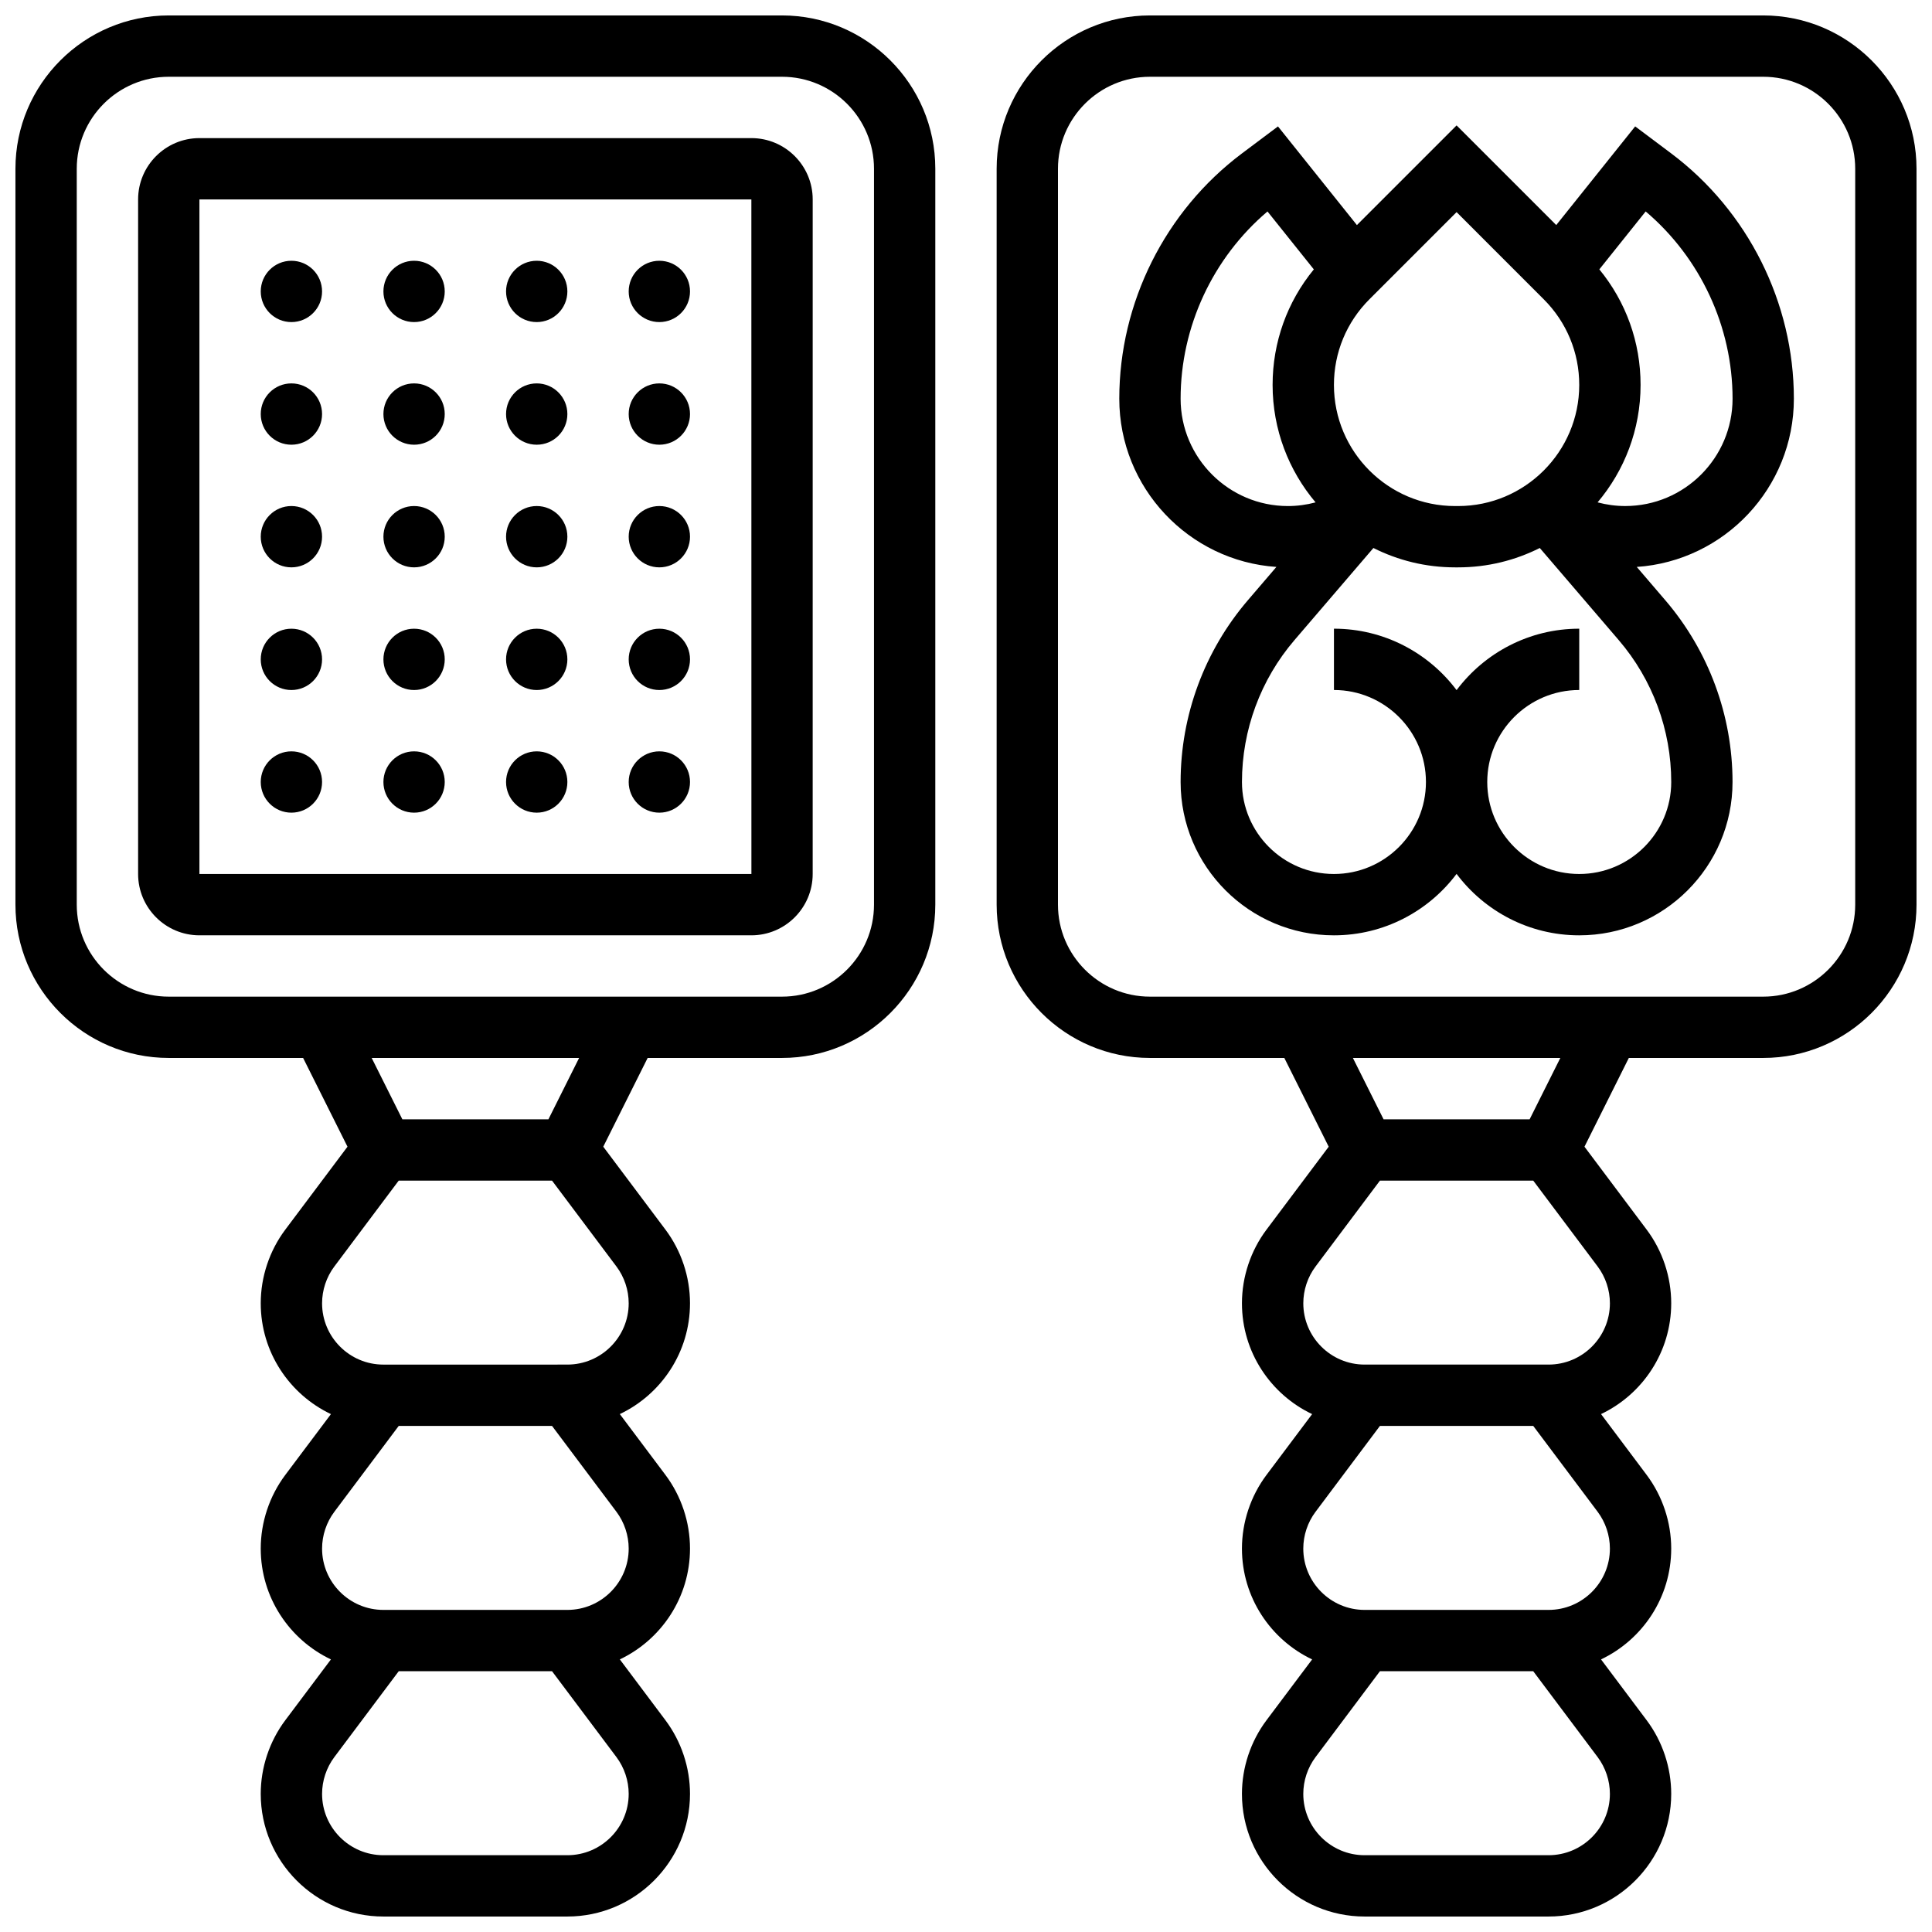 <?xml version="1.0" encoding="UTF-8"?>
<!-- Uploaded to: ICON Repo, www.iconrepo.com, Generator: ICON Repo Mixer Tools -->
<svg width="800px" height="800px" version="1.1" viewBox="144 144 512 512" xmlns="http://www.w3.org/2000/svg">
 <defs>
  <clipPath id="b">
   <path d="m148.09 148.09h243.91v503.81h-243.91z"/>
  </clipPath>
  <clipPath id="a">
   <path d="m408 148.09h243.9v503.81h-243.9z"/>
  </clipPath>
 </defs>
 <g clip-path="url(#b)">
  <path d="m351.24 148.09h-162.52c-22.402 0-40.629 18.227-40.629 40.629v195.02c0 22.402 18.227 40.629 40.629 40.629h35.609l11.762 23.52-16.492 21.988c-4.191 5.59-6.5 12.516-6.5 19.504 0 12.949 7.613 24.152 18.602 29.375l-12.102 16.129c-4.191 5.59-6.5 12.516-6.5 19.504 0 12.949 7.613 24.152 18.602 29.375l-12.102 16.129c-4.191 5.59-6.5 12.516-6.5 19.504 0 17.922 14.582 32.504 32.504 32.504h48.754c17.922 0 32.504-14.582 32.504-32.504 0-6.984-2.309-13.914-6.5-19.504l-12.098-16.133c10.984-5.223 18.598-16.422 18.598-29.375 0-6.984-2.309-13.914-6.5-19.504l-12.098-16.133c10.984-5.219 18.598-16.418 18.598-29.371 0-6.984-2.309-13.914-6.5-19.504l-16.488-21.984 11.762-23.52h35.605c22.402 0 40.629-18.227 40.629-40.629v-195.02c0-22.402-18.227-40.629-40.629-40.629zm-56.883 487.56h-48.754c-8.961 0-16.25-7.293-16.25-16.25 0-3.492 1.152-6.957 3.25-9.75l17.062-22.758h40.629l17.066 22.754c2.094 2.793 3.25 6.258 3.25 9.75 0 8.961-7.293 16.254-16.254 16.254zm0-65.008h-48.754c-8.961 0-16.25-7.293-16.25-16.25 0-3.492 1.152-6.957 3.25-9.75l17.062-22.758h40.629l17.066 22.754c2.094 2.793 3.25 6.258 3.25 9.75 0 8.961-7.293 16.254-16.254 16.254zm16.254-81.262c0 8.961-7.293 16.25-16.25 16.25l-48.758 0.004c-8.961 0-16.25-7.293-16.25-16.25 0-3.492 1.152-6.957 3.25-9.75l17.062-22.758h40.629l17.066 22.754c2.098 2.793 3.25 6.258 3.25 9.75zm-21.273-48.754h-38.711l-8.125-16.25h54.965zm86.281-56.883c0 13.441-10.938 24.379-24.379 24.379h-162.52c-13.441 0-24.379-10.938-24.379-24.379v-195.02c0-13.441 10.938-24.379 24.379-24.379h162.52c13.441 0 24.379 10.938 24.379 24.379z"/>
 </g>
 <g clip-path="url(#a)">
  <path d="m611.27 148.09h-162.52c-22.402 0-40.629 18.227-40.629 40.629v195.02c0 22.402 18.227 40.629 40.629 40.629h35.609l11.762 23.52-16.492 21.988c-4.191 5.59-6.5 12.516-6.5 19.504 0 12.949 7.613 24.152 18.602 29.375l-12.102 16.129c-4.191 5.59-6.5 12.516-6.5 19.504 0 12.949 7.613 24.152 18.602 29.375l-12.102 16.129c-4.191 5.59-6.5 12.516-6.5 19.504 0 17.922 14.582 32.504 32.504 32.504h48.754c17.922 0 32.504-14.582 32.504-32.504 0-6.984-2.309-13.914-6.5-19.504l-12.098-16.133c10.984-5.223 18.598-16.422 18.598-29.375 0-6.984-2.309-13.914-6.5-19.504l-12.098-16.133c10.984-5.219 18.598-16.418 18.598-29.371 0-6.984-2.309-13.914-6.5-19.504l-16.488-21.984 11.758-23.52h35.609c22.402 0 40.629-18.227 40.629-40.629v-195.02c0-22.402-18.227-40.629-40.629-40.629zm-56.883 487.56h-48.754c-8.961 0-16.25-7.293-16.25-16.25 0-3.492 1.152-6.957 3.25-9.75l17.062-22.758h40.629l17.066 22.754c2.094 2.793 3.25 6.258 3.25 9.75 0 8.961-7.293 16.254-16.254 16.254zm0-65.008h-48.754c-8.961 0-16.25-7.293-16.25-16.25 0-3.492 1.152-6.957 3.25-9.75l17.062-22.758h40.629l17.066 22.754c2.094 2.793 3.25 6.258 3.25 9.75 0 8.961-7.293 16.254-16.254 16.254zm16.254-81.262c0 8.961-7.293 16.25-16.25 16.25h-48.754c-8.961 0-16.25-7.293-16.25-16.25 0-3.492 1.152-6.957 3.25-9.75l17.059-22.754h40.629l17.066 22.754c2.094 2.793 3.25 6.258 3.25 9.75zm-21.273-48.754h-38.711l-8.125-16.25h54.965zm86.281-56.883c0 13.441-10.938 24.379-24.379 24.379h-162.52c-13.441 0-24.379-10.938-24.379-24.379v-195.02c0-13.441 10.938-24.379 24.379-24.379h162.52c13.441 0 24.379 10.938 24.379 24.379z"/>
 </g>
 <path d="m343.12 180.6h-146.27c-8.961 0-16.25 7.293-16.25 16.25v178.77c0 8.961 7.293 16.25 16.25 16.25h146.27c8.961 0 16.25-7.293 16.25-16.25l0.004-178.77c0-8.961-7.289-16.25-16.25-16.25zm0 195.02h-146.27v-178.77h146.27l0.012 178.77c0 0.004 0 0.004-0.008 0.004z"/>
 <path d="m326.86 221.23c0 4.488-3.637 8.125-8.125 8.125s-8.125-3.637-8.125-8.125c0-4.488 3.637-8.125 8.125-8.125s8.125 3.637 8.125 8.125"/>
 <path d="m326.86 253.73c0 4.488-3.637 8.125-8.125 8.125s-8.125-3.637-8.125-8.125 3.637-8.125 8.125-8.125 8.125 3.637 8.125 8.125"/>
 <path d="m326.86 286.23c0 4.488-3.637 8.125-8.125 8.125s-8.125-3.637-8.125-8.125 3.637-8.125 8.125-8.125 8.125 3.637 8.125 8.125"/>
 <path d="m326.86 318.74c0 4.488-3.637 8.125-8.125 8.125s-8.125-3.637-8.125-8.125 3.637-8.125 8.125-8.125 8.125 3.637 8.125 8.125"/>
 <path d="m326.86 351.24c0 4.488-3.637 8.125-8.125 8.125s-8.125-3.637-8.125-8.125c0-4.488 3.637-8.125 8.125-8.125s8.125 3.637 8.125 8.125"/>
 <path d="m294.36 221.23c0 4.488-3.637 8.125-8.125 8.125s-8.125-3.637-8.125-8.125c0-4.488 3.637-8.125 8.125-8.125s8.125 3.637 8.125 8.125"/>
 <path d="m294.36 253.73c0 4.488-3.637 8.125-8.125 8.125s-8.125-3.637-8.125-8.125 3.637-8.125 8.125-8.125 8.125 3.637 8.125 8.125"/>
 <path d="m294.36 286.23c0 4.488-3.637 8.125-8.125 8.125s-8.125-3.637-8.125-8.125 3.637-8.125 8.125-8.125 8.125 3.637 8.125 8.125"/>
 <path d="m294.36 318.74c0 4.488-3.637 8.125-8.125 8.125s-8.125-3.637-8.125-8.125 3.637-8.125 8.125-8.125 8.125 3.637 8.125 8.125"/>
 <path d="m294.36 351.24c0 4.488-3.637 8.125-8.125 8.125s-8.125-3.637-8.125-8.125c0-4.488 3.637-8.125 8.125-8.125s8.125 3.637 8.125 8.125"/>
 <path d="m261.86 221.23c0 4.488-3.637 8.125-8.125 8.125s-8.125-3.637-8.125-8.125c0-4.488 3.637-8.125 8.125-8.125s8.125 3.637 8.125 8.125"/>
 <path d="m261.86 253.73c0 4.488-3.637 8.125-8.125 8.125s-8.125-3.637-8.125-8.125 3.637-8.125 8.125-8.125 8.125 3.637 8.125 8.125"/>
 <path d="m261.86 286.23c0 4.488-3.637 8.125-8.125 8.125s-8.125-3.637-8.125-8.125 3.637-8.125 8.125-8.125 8.125 3.637 8.125 8.125"/>
 <path d="m261.86 318.74c0 4.488-3.637 8.125-8.125 8.125s-8.125-3.637-8.125-8.125 3.637-8.125 8.125-8.125 8.125 3.637 8.125 8.125"/>
 <path d="m261.86 351.24c0 4.488-3.637 8.125-8.125 8.125s-8.125-3.637-8.125-8.125c0-4.488 3.637-8.125 8.125-8.125s8.125 3.637 8.125 8.125"/>
 <path d="m229.35 221.23c0 4.488-3.637 8.125-8.125 8.125-4.488 0-8.125-3.637-8.125-8.125 0-4.488 3.637-8.125 8.125-8.125 4.488 0 8.125 3.637 8.125 8.125"/>
 <path d="m229.35 253.73c0 4.488-3.637 8.125-8.125 8.125-4.488 0-8.125-3.637-8.125-8.125s3.637-8.125 8.125-8.125c4.488 0 8.125 3.637 8.125 8.125"/>
 <path d="m229.35 286.23c0 4.488-3.637 8.125-8.125 8.125-4.488 0-8.125-3.637-8.125-8.125s3.637-8.125 8.125-8.125c4.488 0 8.125 3.637 8.125 8.125"/>
 <path d="m229.35 318.74c0 4.488-3.637 8.125-8.125 8.125-4.488 0-8.125-3.637-8.125-8.125s3.637-8.125 8.125-8.125c4.488 0 8.125 3.637 8.125 8.125"/>
 <path d="m229.35 351.24c0 4.488-3.637 8.125-8.125 8.125-4.488 0-8.125-3.637-8.125-8.125 0-4.488 3.637-8.125 8.125-8.125 4.488 0 8.125 3.637 8.125 8.125"/>
 <path d="m586.89 184.66-9.551-7.164-20.918 26.148-26.41-26.41-26.414 26.414-20.918-26.148-9.551 7.16c-20.352 15.266-32.504 39.566-32.504 65.008 0 23.613 18.414 43 41.637 44.574l-7.562 8.824c-11.492 13.41-17.824 30.52-17.824 48.176 0 22.402 18.227 40.629 40.629 40.629 13.277 0 25.086-6.402 32.504-16.281 7.418 9.879 19.227 16.281 32.504 16.281 22.402 0 40.629-18.227 40.629-40.629 0-17.66-6.328-34.77-17.82-48.176l-7.562-8.824c23.223-1.574 41.637-20.957 41.637-44.574 0-25.441-12.148-49.742-32.504-65.008zm-33.777 38.66c6.062 6.059 9.402 14.121 9.402 22.691 0 17.699-14.398 32.098-32.098 32.098h-0.816c-17.695 0-32.094-14.398-32.094-32.098 0-8.574 3.34-16.633 9.402-22.695l23.102-23.102zm-96.238 26.348c0-19.078 8.543-37.355 23.023-49.629l12.281 15.352c-7.074 8.617-10.926 19.324-10.926 30.621 0 11.848 4.289 22.707 11.391 31.125-2.371 0.633-4.824 0.973-7.328 0.973-15.68 0-28.441-12.758-28.441-28.441zm130.02 101.57c0 13.441-10.938 24.379-24.379 24.379s-24.379-10.938-24.379-24.379c0-13.441 10.938-24.379 24.379-24.379v-16.25c-13.277 0-25.086 6.402-32.504 16.281-7.418-9.879-19.227-16.281-32.5-16.281v16.25c13.441 0 24.379 10.938 24.379 24.379 0 13.441-10.938 24.379-24.379 24.379-13.441 0-24.379-10.938-24.379-24.379 0-13.781 4.941-27.133 13.91-37.598l20.926-24.414c6.516 3.277 13.863 5.133 21.637 5.133h0.816c7.777 0 15.121-1.855 21.637-5.133l20.926 24.414c8.973 10.465 13.91 23.816 13.91 37.598zm-12.188-73.133c-2.504 0-4.957-0.34-7.328-0.973 7.102-8.418 11.391-19.277 11.391-31.125 0-11.297-3.852-22.004-10.93-30.621l12.281-15.352c14.484 12.273 23.027 30.551 23.027 49.629 0 15.684-12.758 28.441-28.441 28.441z"/>
</svg>